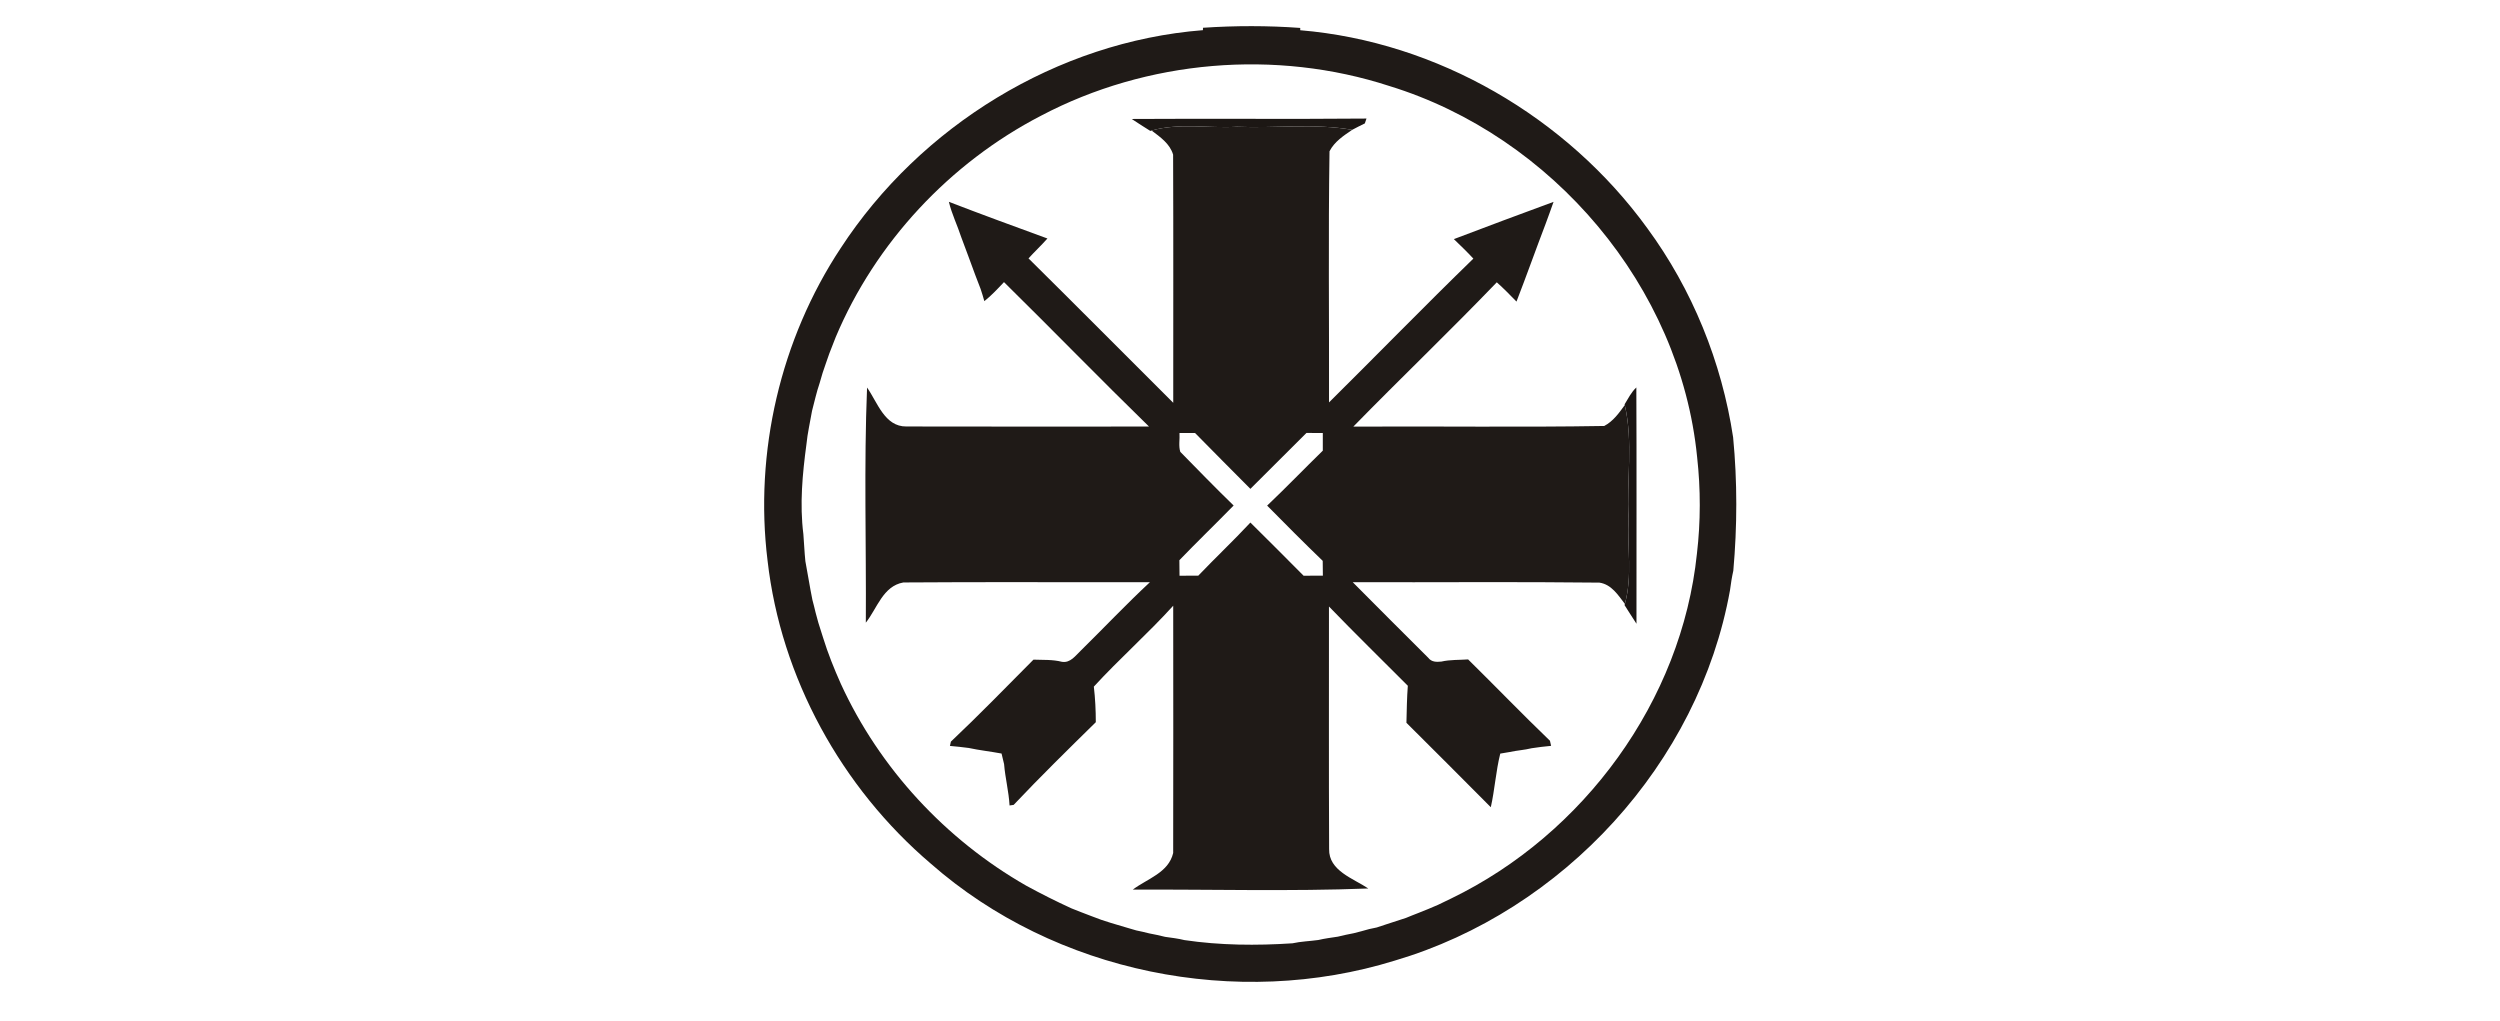 <?xml version="1.0" encoding="UTF-8"?>
<!DOCTYPE svg PUBLIC "-//W3C//DTD SVG 1.1//EN" "http://www.w3.org/Graphics/SVG/1.1/DTD/svg11.dtd">
<svg width="752pt" height="307pt" viewBox="0 0 320 315" version="1.1" xmlns="http://www.w3.org/2000/svg">
<path fill="#1f1a17" opacity="1.00" d=" M 145.49 8.57 C 155.49 7.90 165.52 7.89 175.51 8.62 L 175.50 9.33 C 217.79 12.86 257.75 36.15 282.61 70.42 C 296.53 89.37 305.60 111.74 309.11 134.98 C 310.43 148.64 310.38 162.47 309.17 176.14 C 308.72 178.13 308.41 180.14 308.15 182.15 C 298.55 235.66 256.60 281.17 204.65 296.49 C 155.95 311.56 99.89 300.27 61.48 266.55 C 33.89 243.05 15.21 209.12 11.10 173.03 C 6.98 139.55 15.08 104.72 33.68 76.57 C 58.27 38.89 100.48 12.86 145.47 9.31 L 145.49 8.57 M 95.47 35.73 C 67.34 50.31 44.44 74.82 32.13 104.06 C 31.47 105.74 30.82 107.43 30.16 109.11 C 29.79 110.11 29.43 111.13 29.10 112.14 C 28.75 113.13 28.41 114.13 28.08 115.13 C 27.76 116.15 27.46 117.18 27.18 118.21 C 26.21 121.03 25.59 123.93 24.83 126.80 C 24.25 130.25 23.43 133.65 23.10 137.13 C 21.87 146.26 20.99 155.63 22.15 164.82 C 22.38 167.61 22.48 170.42 22.77 173.21 C 23.53 177.18 24.13 181.18 24.94 185.14 C 25.31 186.44 25.60 187.76 25.93 189.08 C 26.23 190.12 26.51 191.16 26.78 192.21 C 27.28 193.73 27.72 195.27 28.23 196.79 C 29.73 201.66 31.64 206.40 33.72 211.06 C 45.67 237.13 66.04 259.11 90.91 273.34 C 95.48 275.84 100.14 278.18 104.88 280.35 C 106.95 281.15 108.99 282.00 111.08 282.76 C 112.09 283.14 113.11 283.52 114.13 283.90 C 115.14 284.23 116.15 284.56 117.17 284.88 C 118.18 285.19 119.20 285.50 120.23 285.79 C 121.77 286.28 123.34 286.68 124.89 287.16 C 126.23 287.44 127.57 287.73 128.90 288.08 C 130.54 288.40 132.19 288.72 133.81 289.15 C 135.80 289.43 137.81 289.66 139.77 290.15 C 150.80 291.78 161.99 291.87 173.10 291.14 C 175.73 290.56 178.43 290.49 181.09 290.12 C 183.07 289.65 185.10 289.40 187.11 289.09 C 188.72 288.66 190.36 288.37 192.00 288.03 C 193.59 287.60 195.20 287.24 196.78 286.75 C 197.37 286.62 198.54 286.38 199.13 286.25 C 200.14 285.89 201.16 285.55 202.19 285.24 C 204.17 284.59 206.15 283.92 208.15 283.30 C 209.38 282.76 210.66 282.31 211.91 281.80 C 213.98 281.02 216.01 280.13 218.05 279.26 C 219.41 278.60 220.76 277.93 222.13 277.29 C 263.04 257.45 293.23 216.32 297.94 170.87 C 299.10 161.00 299.10 150.95 298.00 141.08 C 292.82 88.48 253.30 42.02 203.06 26.56 C 167.89 15.10 128.20 18.48 95.47 35.73 Z"/>

<path fill="#1c1714" opacity="1.00" d=" M 123.49 36.72 C 147.64 36.56 171.80 36.81 195.95 36.59 C 195.82 36.96 195.57 37.71 195.44 38.09 C 194.12 38.72 192.83 39.39 191.54 40.07 C 179.82 38.01 167.83 39.63 155.99 39.12 C 147.22 39.65 138.19 37.85 129.63 40.29 L 129.22 40.40 C 127.31 39.17 125.36 38.00 123.49 36.72 Z"/>
<path fill="#1f1a17" opacity="1.00" d=" M 129.63 40.29 C 138.19 37.85 147.22 39.65 155.99 39.12 C 167.83 39.63 179.82 38.01 191.54 40.07 C 188.87 41.89 186.06 43.72 184.54 46.69 C 184.15 72.52 184.45 98.37 184.39 124.20 C 199.28 109.45 213.90 94.42 228.94 79.82 C 227.01 77.73 224.96 75.77 222.92 73.80 C 233.16 69.91 243.41 66.07 253.69 62.30 C 252.91 64.57 252.06 66.82 251.24 69.08 C 248.19 77.06 245.34 85.12 242.25 93.08 C 240.27 91.05 238.29 89.02 236.17 87.13 C 221.66 102.22 206.52 116.70 191.89 131.67 C 217.70 131.52 243.53 131.91 269.33 131.47 C 272.09 130.02 273.89 127.48 275.67 125.02 C 278.33 136.42 276.18 148.36 276.86 160.00 C 276.36 168.78 278.10 177.80 275.70 186.39 C 273.60 183.66 271.57 180.37 267.85 179.82 C 242.48 179.52 217.09 179.77 191.71 179.69 C 199.46 187.49 207.22 195.27 215.02 203.02 C 216.01 204.34 217.54 204.35 219.06 204.19 C 221.76 203.57 224.56 203.72 227.32 203.52 C 235.78 211.85 244.02 220.40 252.58 228.63 C 252.67 229.02 252.84 229.81 252.93 230.20 C 250.92 230.39 248.92 230.62 246.94 230.93 C 244.68 231.49 242.34 231.61 240.08 232.11 C 239.37 232.23 237.95 232.47 237.24 232.59 C 235.88 238.02 235.55 243.67 234.32 249.14 C 225.69 240.40 216.96 231.76 208.28 223.08 C 208.38 219.27 208.42 215.45 208.71 211.65 C 200.58 203.51 192.36 195.46 184.37 187.19 C 184.39 212.14 184.30 237.09 184.42 262.04 C 184.26 268.77 191.89 271.11 196.51 274.22 C 172.39 275.16 148.02 274.46 123.82 274.57 C 128.27 271.21 134.86 269.37 136.29 263.27 C 136.34 237.83 136.32 212.39 136.30 186.95 C 128.47 195.59 119.68 203.33 111.80 211.92 C 112.23 215.56 112.41 219.23 112.41 222.90 C 103.85 231.30 95.29 239.71 87.05 248.42 C 86.74 248.46 86.10 248.55 85.79 248.60 C 85.55 244.30 84.45 240.12 84.10 235.83 C 83.82 234.75 83.57 233.66 83.32 232.57 C 79.95 231.94 76.53 231.57 73.18 230.85 C 71.25 230.60 69.32 230.38 67.39 230.22 C 67.46 229.89 67.61 229.23 67.68 228.90 C 76.38 220.68 84.73 212.08 93.17 203.59 C 96.10 203.71 99.09 203.52 101.95 204.26 C 104.57 204.69 106.13 202.36 107.79 200.79 C 114.92 193.78 121.79 186.50 129.12 179.68 C 103.75 179.75 78.38 179.57 53.01 179.77 C 46.71 180.88 44.92 187.78 41.43 192.18 C 41.58 168.01 40.83 143.68 41.81 119.61 C 45.01 124.14 47.23 131.69 53.92 131.63 C 78.89 131.69 103.86 131.66 128.83 131.65 C 113.75 116.96 99.08 101.85 84.07 87.07 C 82.14 89.12 80.22 91.19 78.01 92.95 C 77.66 91.68 77.27 90.41 76.85 89.16 C 76.30 87.74 75.73 86.32 75.21 84.89 C 73.75 80.99 72.36 77.07 70.87 73.18 C 69.68 69.52 67.95 66.04 67.06 62.29 C 77.15 66.18 87.32 69.90 97.48 73.61 C 95.60 75.73 93.53 77.66 91.64 79.75 C 106.60 94.53 121.40 109.48 136.31 124.32 C 136.30 98.79 136.37 73.26 136.27 47.74 C 135.28 44.34 132.30 42.31 129.63 40.29 M 138.24 133.64 C 138.37 135.55 137.90 137.65 138.49 139.46 C 143.93 145.01 149.36 150.60 154.95 156.02 C 149.41 161.69 143.70 167.20 138.20 172.90 C 138.22 174.50 138.24 176.09 138.25 177.69 C 140.18 177.68 142.11 177.68 144.04 177.67 C 149.33 172.13 154.90 166.88 160.12 161.28 C 165.61 166.73 171.10 172.18 176.54 177.69 C 178.52 177.68 180.51 177.68 182.49 177.67 C 182.48 176.15 182.46 174.62 182.44 173.10 C 176.64 167.50 170.95 161.79 165.29 156.05 C 171.13 150.51 176.71 144.70 182.47 139.09 C 182.47 137.27 182.47 135.46 182.47 133.65 C 180.79 133.64 179.11 133.63 177.43 133.62 C 171.62 139.33 165.93 145.17 160.12 150.88 C 154.43 145.13 148.70 139.43 143.05 133.65 C 141.44 133.64 139.84 133.64 138.24 133.64 Z"/>
<path fill="#1a1513" opacity="1.00" d=" M 275.61 124.80 C 276.72 123.00 277.67 121.05 279.24 119.58 C 279.35 143.89 279.27 168.20 279.28 192.51 C 278.02 190.61 276.83 188.67 275.60 186.76 L 275.70 186.39 C 278.10 177.80 276.36 168.78 276.86 160.00 C 276.18 148.36 278.33 136.42 275.67 125.02 L 275.61 124.80 Z"/>

</svg>